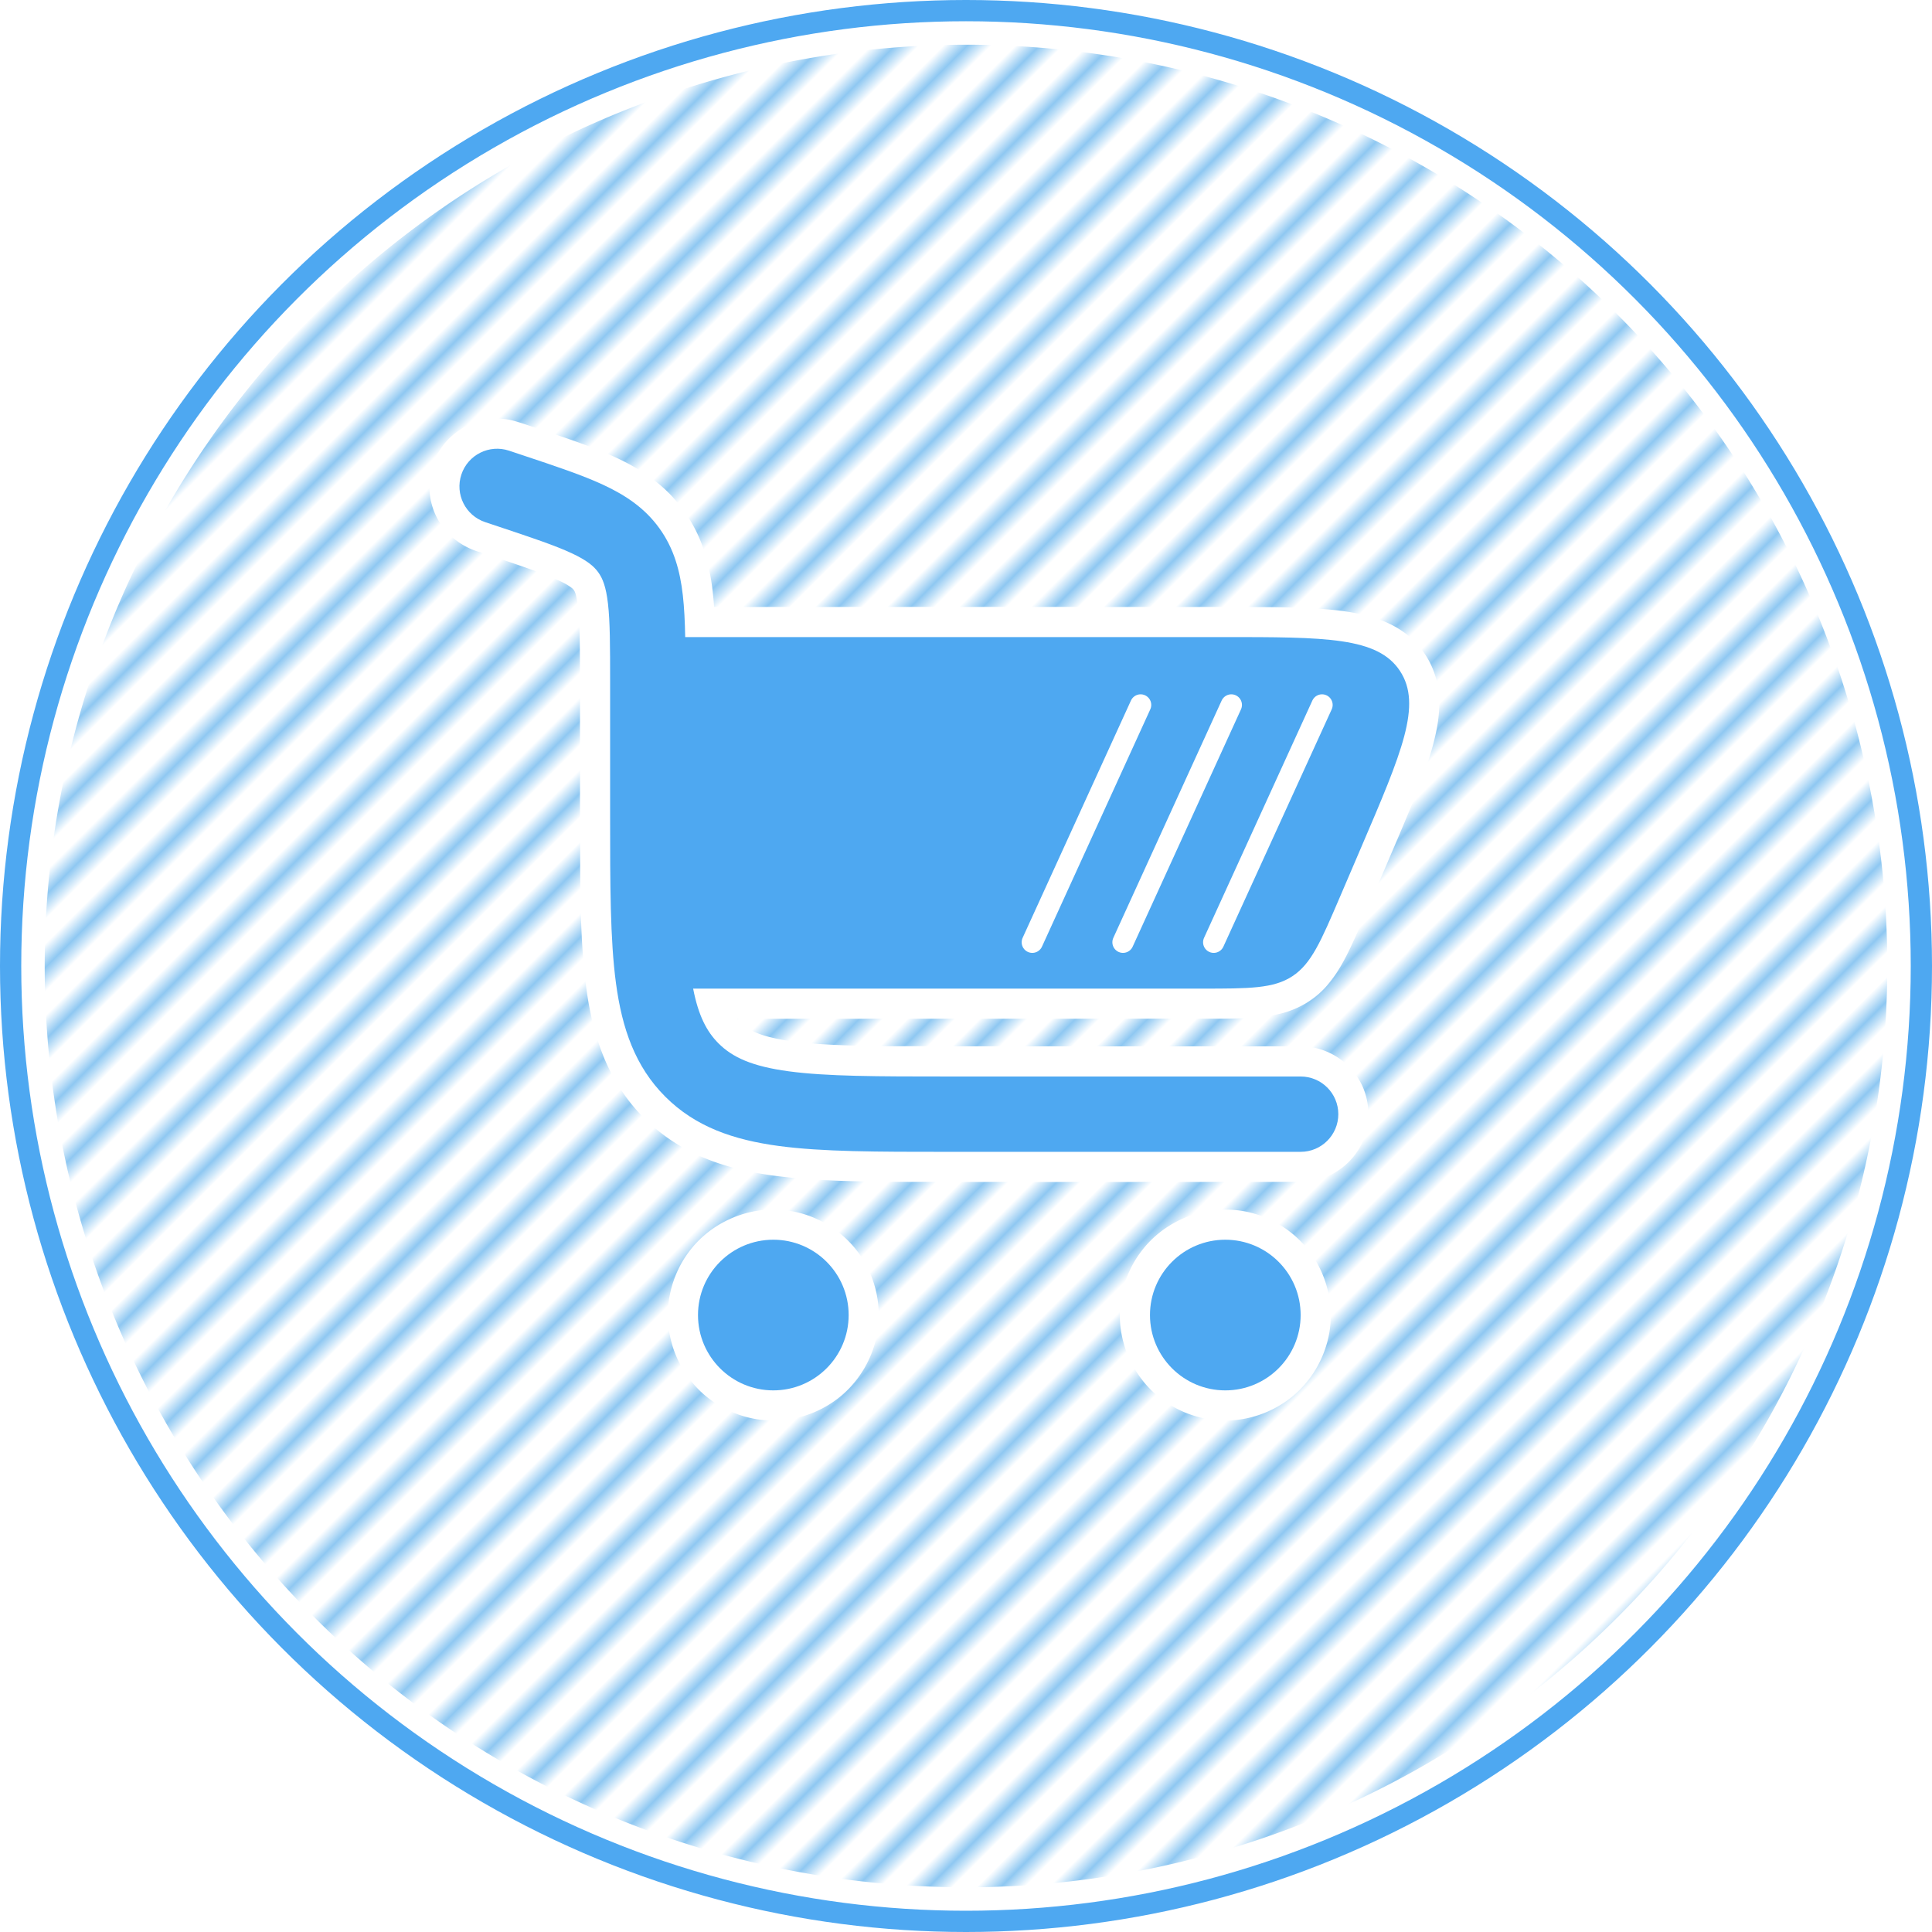 <svg width="909.186" height="909.186" version="1.1" id="svg1" xml:space="preserve" xmlns:xlink="http://www.w3.org/1999/xlink" xmlns="http://www.w3.org/2000/svg"><defs id="defs1"><pattern xlink:href="#Strips1_1.5" preserveAspectRatio="xMidYMid" id="pattern11" patternTransform="rotate(45 -.014 -.004) scale(8)" x="0" y="0"/><pattern patternUnits="userSpaceOnUse" width="2.5" height="1" patternTransform="scale(2)" preserveAspectRatio="xMidYMid" id="Strips1_1.5" style="fill:#8fc8f2"><path style="stroke:none" id="rect140" d="M0-.5h1v2H0z"/></pattern></defs><g id="layer1" transform="translate(-954.022 -272.151)"><circle style="fill:#fff;fill-opacity:1;stroke:#4ea8f1;stroke-width:10;stroke-linecap:round;stroke-linejoin:round;stroke-miterlimit:10;stroke-dasharray:none;stroke-dashoffset:13.501;stroke-opacity:1" id="path9" cx="1408.615" cy="726.744" r="449.593"/><path id="circle9" style="fill:url(#pattern11);fill-opacity:1;stroke:none;stroke-width:10;stroke-linecap:round;stroke-linejoin:round;stroke-miterlimit:10;stroke-dasharray:none;stroke-dashoffset:13.501;stroke-opacity:1" d="M1404.48 293.21c-21.962.245-43.91 2.079-65.586 5.639-47.274 7.69-93.248 23.292-135.439 45.961-52.319 28.056-98.739 67.032-135.44 113.693-30.115 38.213-53.726 81.536-69.496 127.563-13.967 40.691-21.831 83.47-23.223 126.47-1.56 47.273 4.67 94.798 18.434 140.053 11.4 37.578 27.92 73.598 48.992 106.736 28.21 44.432 64.618 83.633 106.829 115.069a433.987 433.987 0 0 0 119.624 62.873 433.192 433.192 0 0 0 116.95 22.44c48.972 2.575 98.37-3.278 145.392-17.197 55.738-16.45 108.102-44.256 152.909-81.27 38.39-31.645 71.276-69.95 96.712-112.708 22.496-37.756 39.176-78.961 49.31-121.726 8.041-33.8 11.953-68.572 11.708-103.313-.289-42.048-6.784-84.04-19.157-124.226-15.526-50.572-40.423-98.247-73.07-139.875-29.932-38.22-66.33-71.365-107.2-97.567-46.493-29.827-98.724-50.684-152.998-60.983a433.882 433.882 0 0 0-85.252-7.633z"/><g id="g22" transform="matrix(.709 0 0 .709 -305.704 418.76)"><path id="path3" style="fill:#fff;fill-opacity:1;stroke-width:33.333" d="M2105.559 71.082c-16.505.303-32.42 10.566-39.407 25.537-6.923 14.198-5.59 32.091 3.546 45.008 6.136 8.955 15.646 15.41 26.097 18.218 16.149 5.509 32.48 10.556 48.26 17.084 4.457 1.97 9.054 3.89 12.83 7.041 1.854 1.778 2.146 4.463 2.712 6.837.496 2.439.789 4.914 1.03 7.39.054.64.138 1.589.196 2.354.356 4.505.521 9.118.64 13.607.35 15.126.206 30.258.258 45.388.029 37.538-.058 75.076.151 112.613.157 24.32.653 48.693 3.52 72.866 2.148 17.81 5.938 35.575 13.082 52.096 5.27 12.26 12.469 23.704 21.419 33.613 10.507 11.688 23.369 21.208 37.522 28.023 15.875 7.653 33.163 11.938 50.544 14.452 16.087 2.316 32.334 3.266 48.565 3.84 19.613.641 39.24.59 58.862.657 72.494.056 144.987.029 217.48-.008 10.042-.02 20.085.013 30.125-.064 16.441-.934 31.907-11.764 38.328-26.941 6.137-13.92 4.601-30.992-4.191-43.45-7.983-11.686-21.75-19.31-35.95-19.448-6.457-.189-12.917.03-19.375-.059-83.713-.015-167.426.038-251.139-.106-9.345-.066-18.689-.199-28.031-.423-1.656-.056-3.531-.125-5.271-.186-13.132-.483-26.286-1.225-39.276-3.295-.794-.14-1.687-.279-2.504-.435-7.649-1.434-15.407-3.281-22.154-7.308-2.89-1.717-5.439-3.982-7.565-6.58 107.98-.009 215.959-.019 323.938-.074 12.886-.128 25.941-.422 38.474-3.73 11.614-3.167 22.372-9.763 30.026-19.109 7.837-9.291 13.106-20.367 18.06-31.374 5.842-13 11.291-26.17 16.963-39.244 8.445-19.771 17.039-39.483 24.91-59.493 5.201-13.37 9.935-27.017 12.487-41.17 1.856-10.897 2.059-22.303-1.175-32.966-3.696-12.386-11.826-23.402-22.633-30.506-8.841-5.95-19.138-9.333-29.524-11.385-12.41-2.46-25.076-3.212-37.693-3.72-17.54-.626-35.096-.485-52.644-.542-112.105-.049-224.21-.014-336.314-.022-1.037-15.203-3.446-30.516-9.347-44.654-6.53-15.643-17.22-29.553-30.792-39.73-12.497-9.533-26.924-16.125-41.54-21.695-13.186-5.031-26.62-9.378-39.988-13.896-4.5-1.462-8.97-3.068-13.585-4.136-3.262-.666-6.601-.916-9.927-.875zm181.052 525.064c-20.74.968-40.835 11.707-53.011 28.55-11.515 15.614-16.123 36.167-12.165 55.182 3.496 17.497 13.922 33.55 28.662 43.648 13.817 9.642 31.2 14.114 47.946 12.072 16.922-1.922 33.086-10.212 44.325-23.04 11.53-12.95 18.074-30.29 17.668-47.652-.296-17.796-7.572-35.45-20.207-48.034-12.719-12.883-30.573-20.654-48.713-20.77a71.524 71.524 0 0 0-4.505.044zm299.993.004c-20.535.96-40.435 11.496-52.641 28.057-11.825 15.736-16.564 36.622-12.484 55.898 3.462 17.033 13.488 32.677 27.67 42.761 13.88 10.02 31.52 14.76 48.547 12.78 17.03-1.863 33.331-10.15 44.646-23.05 11.637-13.07 18.212-30.607 17.685-48.129-.401-17.737-7.75-35.283-20.385-47.781-12.676-12.74-30.39-20.429-48.398-20.578a70.534 70.534 0 0 0-4.64.042z"/><path id="path22" style="fill:#4ea8f1;fill-opacity:1;stroke-width:33.333" d="M2590.053 616.073c27.613 0 50 22.383 50 50 0 27.613-22.387 50-50 50-27.614 0-50-22.387-50-50 0-27.617 22.386-50 50-50zm-300-.003c27.614 0 50 22.386 50 50 0 27.613-22.386 50-50 50-27.615 0-50-22.387-50-50 0-27.614 22.385-50 50-50zM2114.632 92.35c-13.099-4.365-27.257 2.714-31.623 15.812-4.366 13.099 2.713 27.257 15.811 31.623l8.83 2.944c22.548 7.515 37.454 12.524 48.436 17.633 10.399 4.837 14.895 8.73 17.775 12.727 2.88 3.997 5.153 9.493 6.453 20.888 1.374 12.033 1.412 27.759 1.412 51.526v89.06c0 45.586-.001 82.33 3.884 111.23 4.034 30.003 12.664 55.266 32.728 75.33 20.064 20.063 45.326 28.693 75.33 32.726 28.899 3.887 65.642 3.887 111.228 3.887h235.163c13.807 0 25-11.193 25-25 0-13.81-11.193-25-25-25h-233.333c-47.847 0-81.218-.053-106.396-3.44-24.46-3.287-37.411-9.303-46.637-18.527-7.84-7.84-13.36-18.373-16.86-36.366h337.293c31.983 0 47.973 0 60.497-8.26 12.523-8.257 18.82-22.954 31.42-52.35l14.283-33.334c26.983-62.96 40.477-94.44 25.657-116.916-14.82-22.475-49.07-22.475-117.57-22.475H2231.56c-.196-10.256-.627-19.51-1.57-27.763-1.844-16.16-5.864-30.99-15.568-44.452-9.703-13.462-22.5-21.965-37.247-28.826-13.875-6.454-31.519-12.335-52.398-19.294z"/></g><path style="fill:none;stroke:#fff;stroke-width:10;stroke-linecap:round;stroke-linejoin:miter;stroke-opacity:1;stroke-dasharray:none" d="m1576.162 603.89-50.979 111.684" id="path23"/><path style="fill:none;stroke:#fff;stroke-width:10;stroke-linecap:round;stroke-linejoin:miter;stroke-dasharray:none;stroke-opacity:1" d="m1533.476 603.89-50.98 111.684" id="path24"/><path style="fill:none;stroke:#fff;stroke-width:10;stroke-linecap:round;stroke-linejoin:miter;stroke-dasharray:none;stroke-opacity:1" d="m1490.79 603.89-50.98 111.684" id="path25"/></g><style type="text/css" id="style1">.st0{fill:#000}</style></svg>